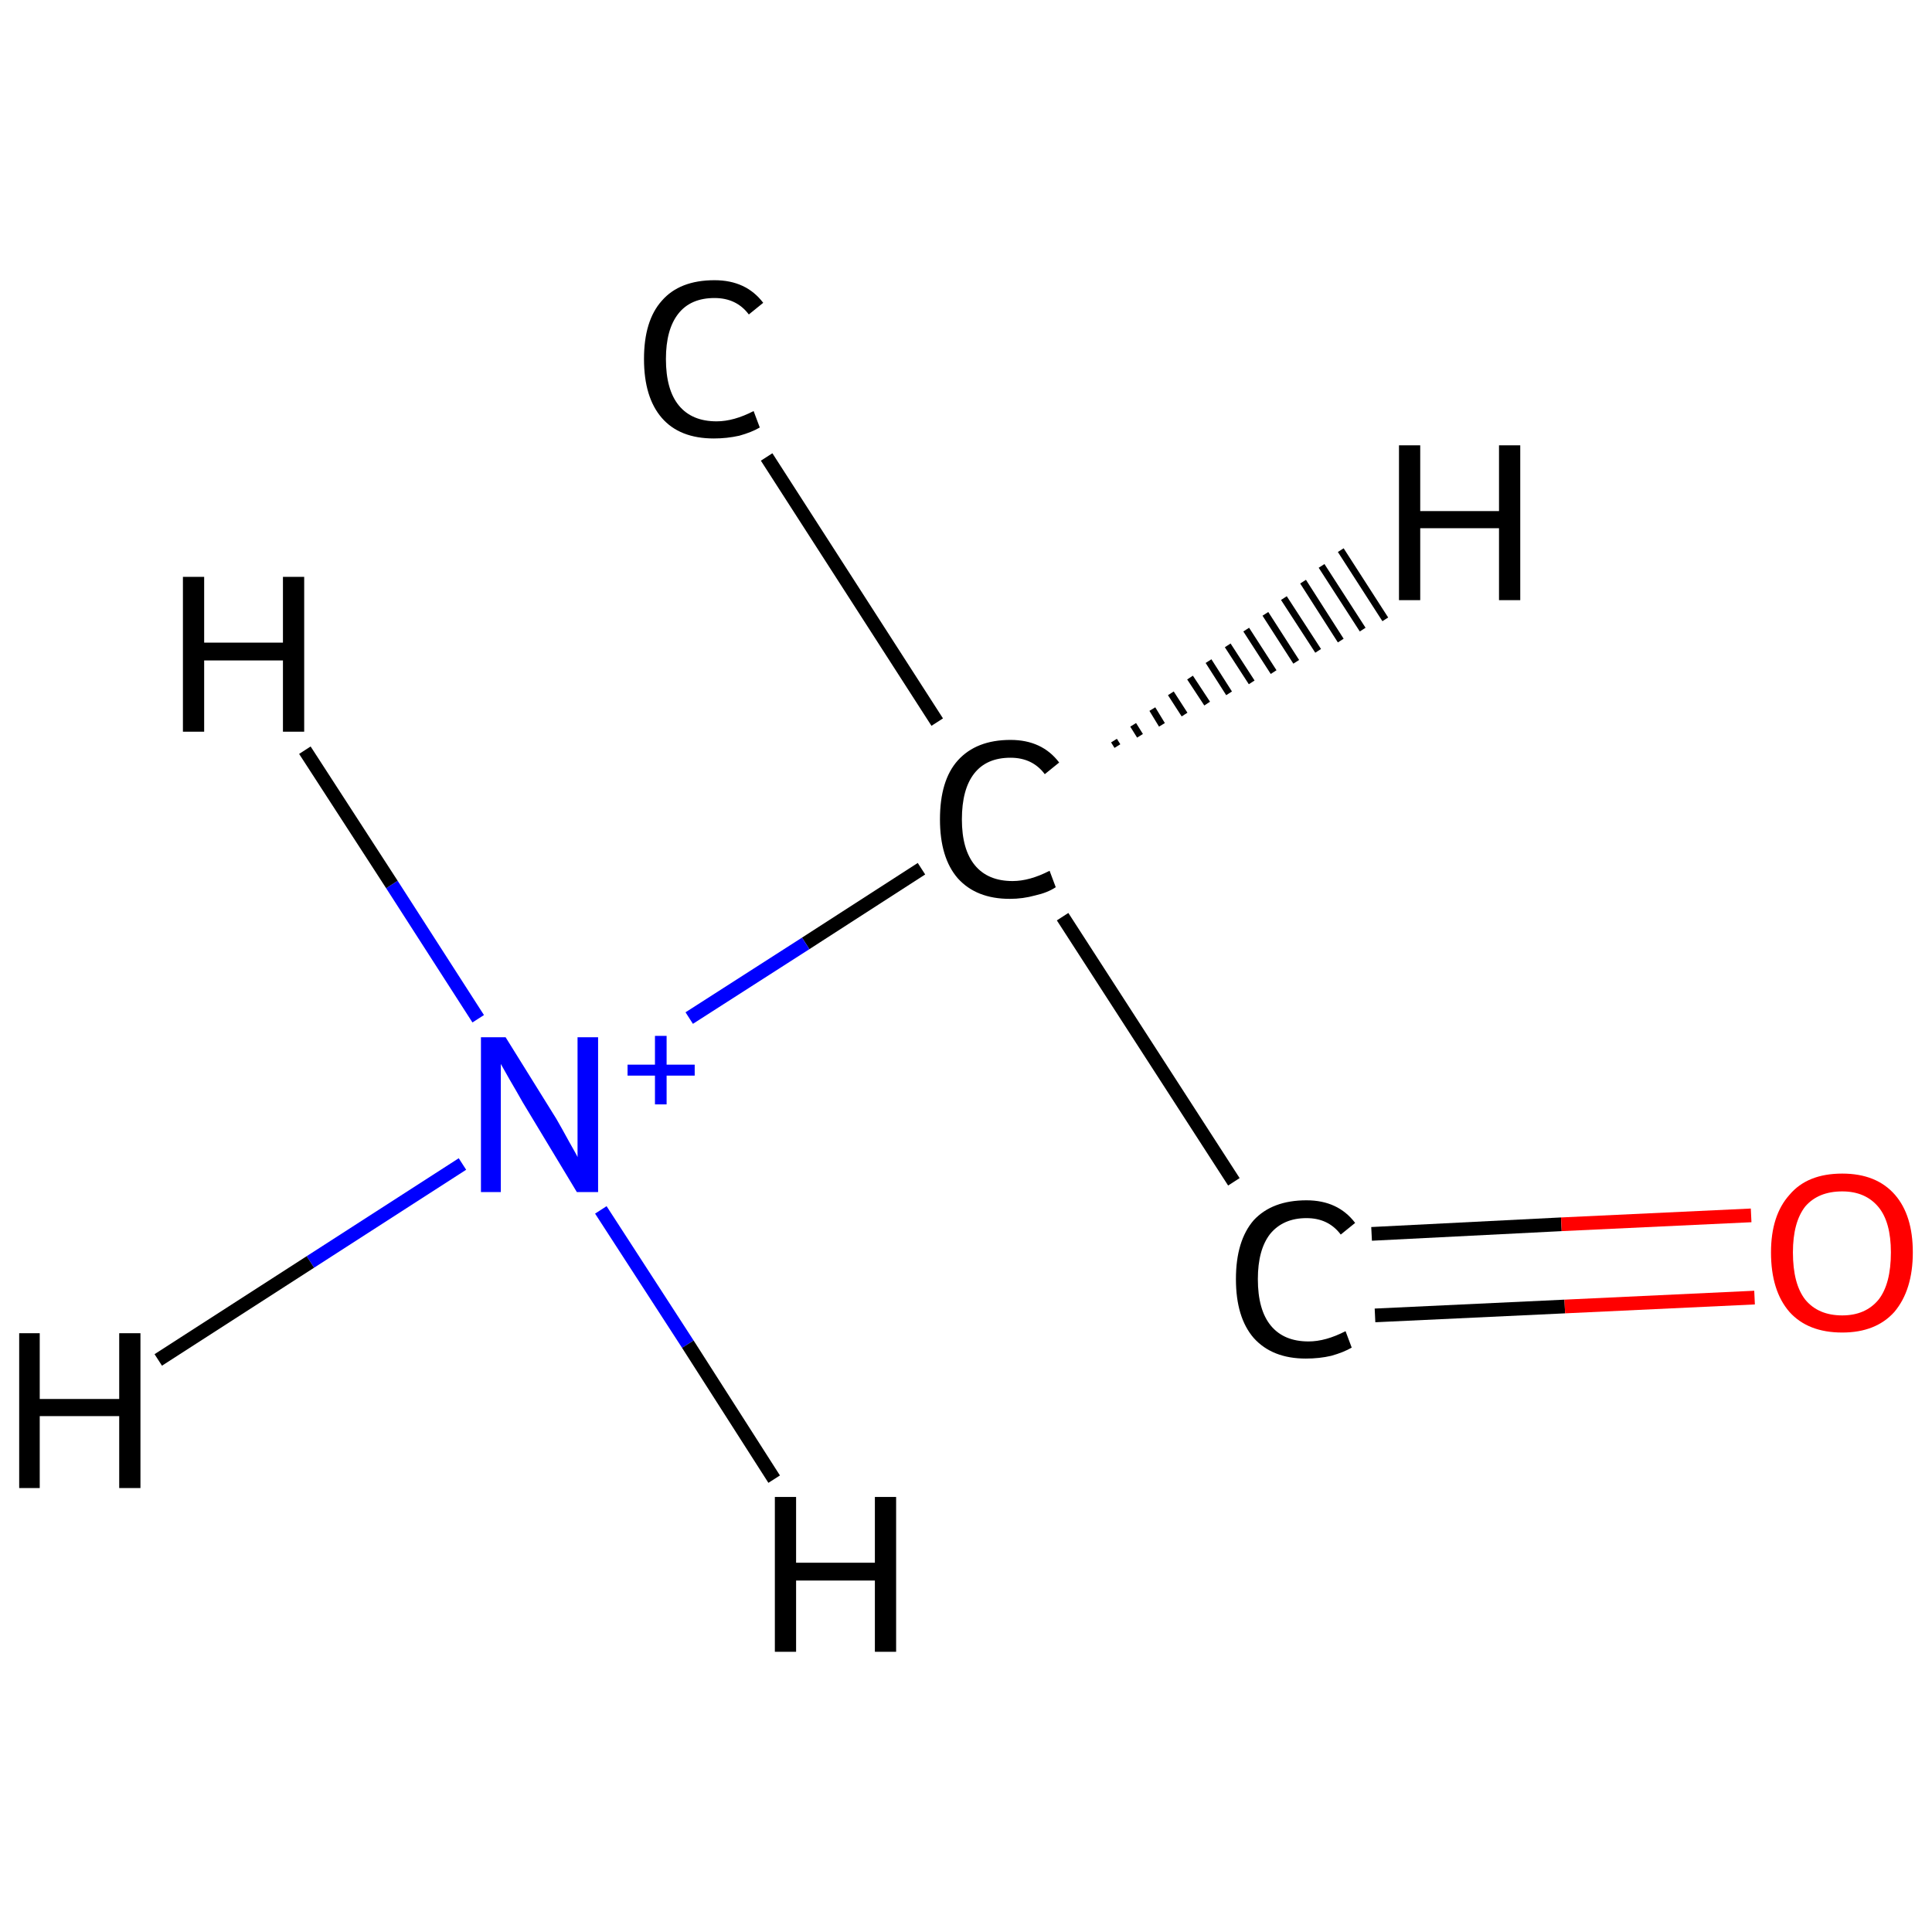 <?xml version='1.0' encoding='iso-8859-1'?>
<svg version='1.1' baseProfile='full'
              xmlns='http://www.w3.org/2000/svg'
                      xmlns:rdkit='http://www.rdkit.org/xml'
                      xmlns:xlink='http://www.w3.org/1999/xlink'
                  xml:space='preserve'
width='282px' height='282px' viewBox='0 0 282 282'>
<!-- END OF HEADER -->
<rect style='opacity:1.0;fill:#FFFFFF;stroke:none' width='282.0' height='282.0' x='0.0' y='0.0'> </rect>
<path class='bond-0 atom-0 atom-1' d='M 111.9,66.7 L 136.8,105.4' style='fill:none;fill-rule:evenodd;stroke:#000000;stroke-width:2.0px;stroke-linecap:butt;stroke-linejoin:miter;stroke-opacity:1' />
<path class='bond-1 atom-1 atom-2' d='M 134.5,126.8 L 117.6,137.7' style='fill:none;fill-rule:evenodd;stroke:#000000;stroke-width:2.0px;stroke-linecap:butt;stroke-linejoin:miter;stroke-opacity:1' />
<path class='bond-1 atom-1 atom-2' d='M 117.6,137.7 L 100.6,148.6' style='fill:none;fill-rule:evenodd;stroke:#0000FF;stroke-width:2.0px;stroke-linecap:butt;stroke-linejoin:miter;stroke-opacity:1' />
<path class='bond-2 atom-1 atom-3' d='M 155.1,133.8 L 180.1,172.5' style='fill:none;fill-rule:evenodd;stroke:#000000;stroke-width:2.0px;stroke-linecap:butt;stroke-linejoin:miter;stroke-opacity:1' />
<path class='bond-3 atom-3 atom-4' d='M 200.7,192.0 L 228.4,190.7' style='fill:none;fill-rule:evenodd;stroke:#000000;stroke-width:2.0px;stroke-linecap:butt;stroke-linejoin:miter;stroke-opacity:1' />
<path class='bond-3 atom-3 atom-4' d='M 228.4,190.7 L 256.1,189.4' style='fill:none;fill-rule:evenodd;stroke:#FF0000;stroke-width:2.0px;stroke-linecap:butt;stroke-linejoin:miter;stroke-opacity:1' />
<path class='bond-3 atom-3 atom-4' d='M 200.2,180.1 L 227.9,178.7' style='fill:none;fill-rule:evenodd;stroke:#000000;stroke-width:2.0px;stroke-linecap:butt;stroke-linejoin:miter;stroke-opacity:1' />
<path class='bond-3 atom-3 atom-4' d='M 227.9,178.7 L 255.6,177.4' style='fill:none;fill-rule:evenodd;stroke:#FF0000;stroke-width:2.0px;stroke-linecap:butt;stroke-linejoin:miter;stroke-opacity:1' />
<path class='bond-4 atom-1 atom-5' d='M 162.6,108.1 L 163.1,108.9' style='fill:none;fill-rule:evenodd;stroke:#000000;stroke-width:1.0px;stroke-linecap:butt;stroke-linejoin:miter;stroke-opacity:1' />
<path class='bond-4 atom-1 atom-5' d='M 165.4,105.8 L 166.4,107.4' style='fill:none;fill-rule:evenodd;stroke:#000000;stroke-width:1.0px;stroke-linecap:butt;stroke-linejoin:miter;stroke-opacity:1' />
<path class='bond-4 atom-1 atom-5' d='M 168.2,103.5 L 169.6,105.8' style='fill:none;fill-rule:evenodd;stroke:#000000;stroke-width:1.0px;stroke-linecap:butt;stroke-linejoin:miter;stroke-opacity:1' />
<path class='bond-4 atom-1 atom-5' d='M 170.9,101.2 L 172.9,104.3' style='fill:none;fill-rule:evenodd;stroke:#000000;stroke-width:1.0px;stroke-linecap:butt;stroke-linejoin:miter;stroke-opacity:1' />
<path class='bond-4 atom-1 atom-5' d='M 173.7,98.9 L 176.2,102.7' style='fill:none;fill-rule:evenodd;stroke:#000000;stroke-width:1.0px;stroke-linecap:butt;stroke-linejoin:miter;stroke-opacity:1' />
<path class='bond-4 atom-1 atom-5' d='M 176.4,96.5 L 179.4,101.2' style='fill:none;fill-rule:evenodd;stroke:#000000;stroke-width:1.0px;stroke-linecap:butt;stroke-linejoin:miter;stroke-opacity:1' />
<path class='bond-4 atom-1 atom-5' d='M 179.2,94.2 L 182.7,99.6' style='fill:none;fill-rule:evenodd;stroke:#000000;stroke-width:1.0px;stroke-linecap:butt;stroke-linejoin:miter;stroke-opacity:1' />
<path class='bond-4 atom-1 atom-5' d='M 181.9,91.9 L 185.9,98.1' style='fill:none;fill-rule:evenodd;stroke:#000000;stroke-width:1.0px;stroke-linecap:butt;stroke-linejoin:miter;stroke-opacity:1' />
<path class='bond-4 atom-1 atom-5' d='M 184.7,89.6 L 189.2,96.6' style='fill:none;fill-rule:evenodd;stroke:#000000;stroke-width:1.0px;stroke-linecap:butt;stroke-linejoin:miter;stroke-opacity:1' />
<path class='bond-4 atom-1 atom-5' d='M 187.4,87.3 L 192.4,95.0' style='fill:none;fill-rule:evenodd;stroke:#000000;stroke-width:1.0px;stroke-linecap:butt;stroke-linejoin:miter;stroke-opacity:1' />
<path class='bond-4 atom-1 atom-5' d='M 190.2,84.9 L 195.7,93.5' style='fill:none;fill-rule:evenodd;stroke:#000000;stroke-width:1.0px;stroke-linecap:butt;stroke-linejoin:miter;stroke-opacity:1' />
<path class='bond-4 atom-1 atom-5' d='M 192.9,82.6 L 198.9,91.9' style='fill:none;fill-rule:evenodd;stroke:#000000;stroke-width:1.0px;stroke-linecap:butt;stroke-linejoin:miter;stroke-opacity:1' />
<path class='bond-4 atom-1 atom-5' d='M 195.7,80.3 L 202.2,90.4' style='fill:none;fill-rule:evenodd;stroke:#000000;stroke-width:1.0px;stroke-linecap:butt;stroke-linejoin:miter;stroke-opacity:1' />
<path class='bond-5 atom-2 atom-6' d='M 67.5,169.9 L 45.3,184.2' style='fill:none;fill-rule:evenodd;stroke:#0000FF;stroke-width:2.0px;stroke-linecap:butt;stroke-linejoin:miter;stroke-opacity:1' />
<path class='bond-5 atom-2 atom-6' d='M 45.3,184.2 L 23.1,198.5' style='fill:none;fill-rule:evenodd;stroke:#000000;stroke-width:2.0px;stroke-linecap:butt;stroke-linejoin:miter;stroke-opacity:1' />
<path class='bond-6 atom-2 atom-7' d='M 87.7,176.6 L 100.4,196.2' style='fill:none;fill-rule:evenodd;stroke:#0000FF;stroke-width:2.0px;stroke-linecap:butt;stroke-linejoin:miter;stroke-opacity:1' />
<path class='bond-6 atom-2 atom-7' d='M 100.4,196.2 L 113.0,215.9' style='fill:none;fill-rule:evenodd;stroke:#000000;stroke-width:2.0px;stroke-linecap:butt;stroke-linejoin:miter;stroke-opacity:1' />
<path class='bond-7 atom-2 atom-8' d='M 69.8,148.7 L 57.2,129.1' style='fill:none;fill-rule:evenodd;stroke:#0000FF;stroke-width:2.0px;stroke-linecap:butt;stroke-linejoin:miter;stroke-opacity:1' />
<path class='bond-7 atom-2 atom-8' d='M 57.2,129.1 L 44.5,109.5' style='fill:none;fill-rule:evenodd;stroke:#000000;stroke-width:2.0px;stroke-linecap:butt;stroke-linejoin:miter;stroke-opacity:1' />
<path class='atom-0' d='M 94.0 52.4
Q 94.0 46.8, 96.6 43.9
Q 99.2 40.9, 104.3 40.9
Q 108.9 40.9, 111.4 44.2
L 109.3 45.9
Q 107.5 43.5, 104.3 43.5
Q 100.8 43.5, 99.0 45.8
Q 97.2 48.1, 97.2 52.4
Q 97.2 56.9, 99.1 59.2
Q 101.0 61.5, 104.6 61.5
Q 107.1 61.5, 110.0 60.0
L 110.9 62.4
Q 109.7 63.1, 107.9 63.6
Q 106.1 64.0, 104.2 64.0
Q 99.2 64.0, 96.6 61.0
Q 94.0 58.0, 94.0 52.4
' fill='#000000'/>
<path class='atom-1' d='M 137.2 119.6
Q 137.2 113.9, 139.8 111.0
Q 142.5 108.0, 147.5 108.0
Q 152.1 108.0, 154.6 111.3
L 152.5 113.0
Q 150.7 110.6, 147.5 110.6
Q 144.0 110.6, 142.2 112.9
Q 140.4 115.2, 140.4 119.6
Q 140.4 124.0, 142.3 126.3
Q 144.2 128.6, 147.8 128.6
Q 150.3 128.6, 153.2 127.1
L 154.1 129.5
Q 152.9 130.3, 151.1 130.7
Q 149.3 131.2, 147.4 131.2
Q 142.5 131.2, 139.8 128.2
Q 137.2 125.2, 137.2 119.6
' fill='#000000'/>
<path class='atom-2' d='M 73.8 151.4
L 81.2 163.3
Q 81.9 164.5, 83.1 166.7
Q 84.3 168.8, 84.3 168.9
L 84.3 151.4
L 87.3 151.4
L 87.3 174.0
L 84.2 174.0
L 76.3 160.9
Q 75.4 159.3, 74.4 157.6
Q 73.4 155.8, 73.1 155.3
L 73.1 174.0
L 70.2 174.0
L 70.2 151.4
L 73.8 151.4
' fill='#0000FF'/>
<path class='atom-2' d='M 91.6 155.4
L 95.6 155.4
L 95.6 151.2
L 97.3 151.2
L 97.3 155.4
L 101.4 155.4
L 101.4 157.0
L 97.3 157.0
L 97.3 161.2
L 95.6 161.2
L 95.6 157.0
L 91.6 157.0
L 91.6 155.4
' fill='#0000FF'/>
<path class='atom-3' d='M 180.4 186.7
Q 180.4 181.1, 183.0 178.1
Q 185.7 175.2, 190.7 175.2
Q 195.3 175.2, 197.8 178.5
L 195.7 180.2
Q 193.9 177.8, 190.7 177.8
Q 187.3 177.8, 185.4 180.1
Q 183.6 182.4, 183.6 186.7
Q 183.6 191.2, 185.5 193.5
Q 187.4 195.8, 191.0 195.8
Q 193.5 195.8, 196.4 194.3
L 197.3 196.7
Q 196.1 197.4, 194.3 197.9
Q 192.6 198.3, 190.6 198.3
Q 185.7 198.3, 183.0 195.3
Q 180.4 192.3, 180.4 186.7
' fill='#000000'/>
<path class='atom-4' d='M 258.5 182.8
Q 258.5 177.4, 261.2 174.4
Q 263.8 171.3, 268.9 171.3
Q 273.9 171.3, 276.6 174.4
Q 279.2 177.4, 279.2 182.8
Q 279.2 188.3, 276.5 191.5
Q 273.8 194.5, 268.9 194.5
Q 263.9 194.5, 261.2 191.5
Q 258.5 188.4, 258.5 182.8
M 268.9 192.0
Q 272.3 192.0, 274.2 189.7
Q 276.0 187.4, 276.0 182.8
Q 276.0 178.4, 274.2 176.2
Q 272.3 173.9, 268.9 173.9
Q 265.4 173.9, 263.5 176.1
Q 261.7 178.4, 261.7 182.8
Q 261.7 187.4, 263.5 189.7
Q 265.4 192.0, 268.9 192.0
' fill='#FF0000'/>
<path class='atom-5' d='M 204.2 65.0
L 207.3 65.0
L 207.3 74.6
L 218.8 74.6
L 218.8 65.0
L 221.9 65.0
L 221.9 87.6
L 218.8 87.6
L 218.8 77.1
L 207.3 77.1
L 207.3 87.6
L 204.2 87.6
L 204.2 65.0
' fill='#000000'/>
<path class='atom-6' d='M 2.8 194.6
L 5.8 194.6
L 5.8 204.2
L 17.4 204.2
L 17.4 194.6
L 20.5 194.6
L 20.5 217.2
L 17.4 217.2
L 17.4 206.7
L 5.8 206.7
L 5.8 217.2
L 2.8 217.2
L 2.8 194.6
' fill='#000000'/>
<path class='atom-7' d='M 113.1 218.5
L 116.2 218.5
L 116.2 228.1
L 127.7 228.1
L 127.7 218.5
L 130.8 218.5
L 130.8 241.1
L 127.7 241.1
L 127.7 230.7
L 116.2 230.7
L 116.2 241.1
L 113.1 241.1
L 113.1 218.5
' fill='#000000'/>
<path class='atom-8' d='M 26.7 84.2
L 29.8 84.2
L 29.8 93.8
L 41.3 93.8
L 41.3 84.2
L 44.4 84.2
L 44.4 106.8
L 41.3 106.8
L 41.3 96.4
L 29.8 96.4
L 29.8 106.8
L 26.7 106.8
L 26.7 84.2
' fill='#000000'/>
</svg>

